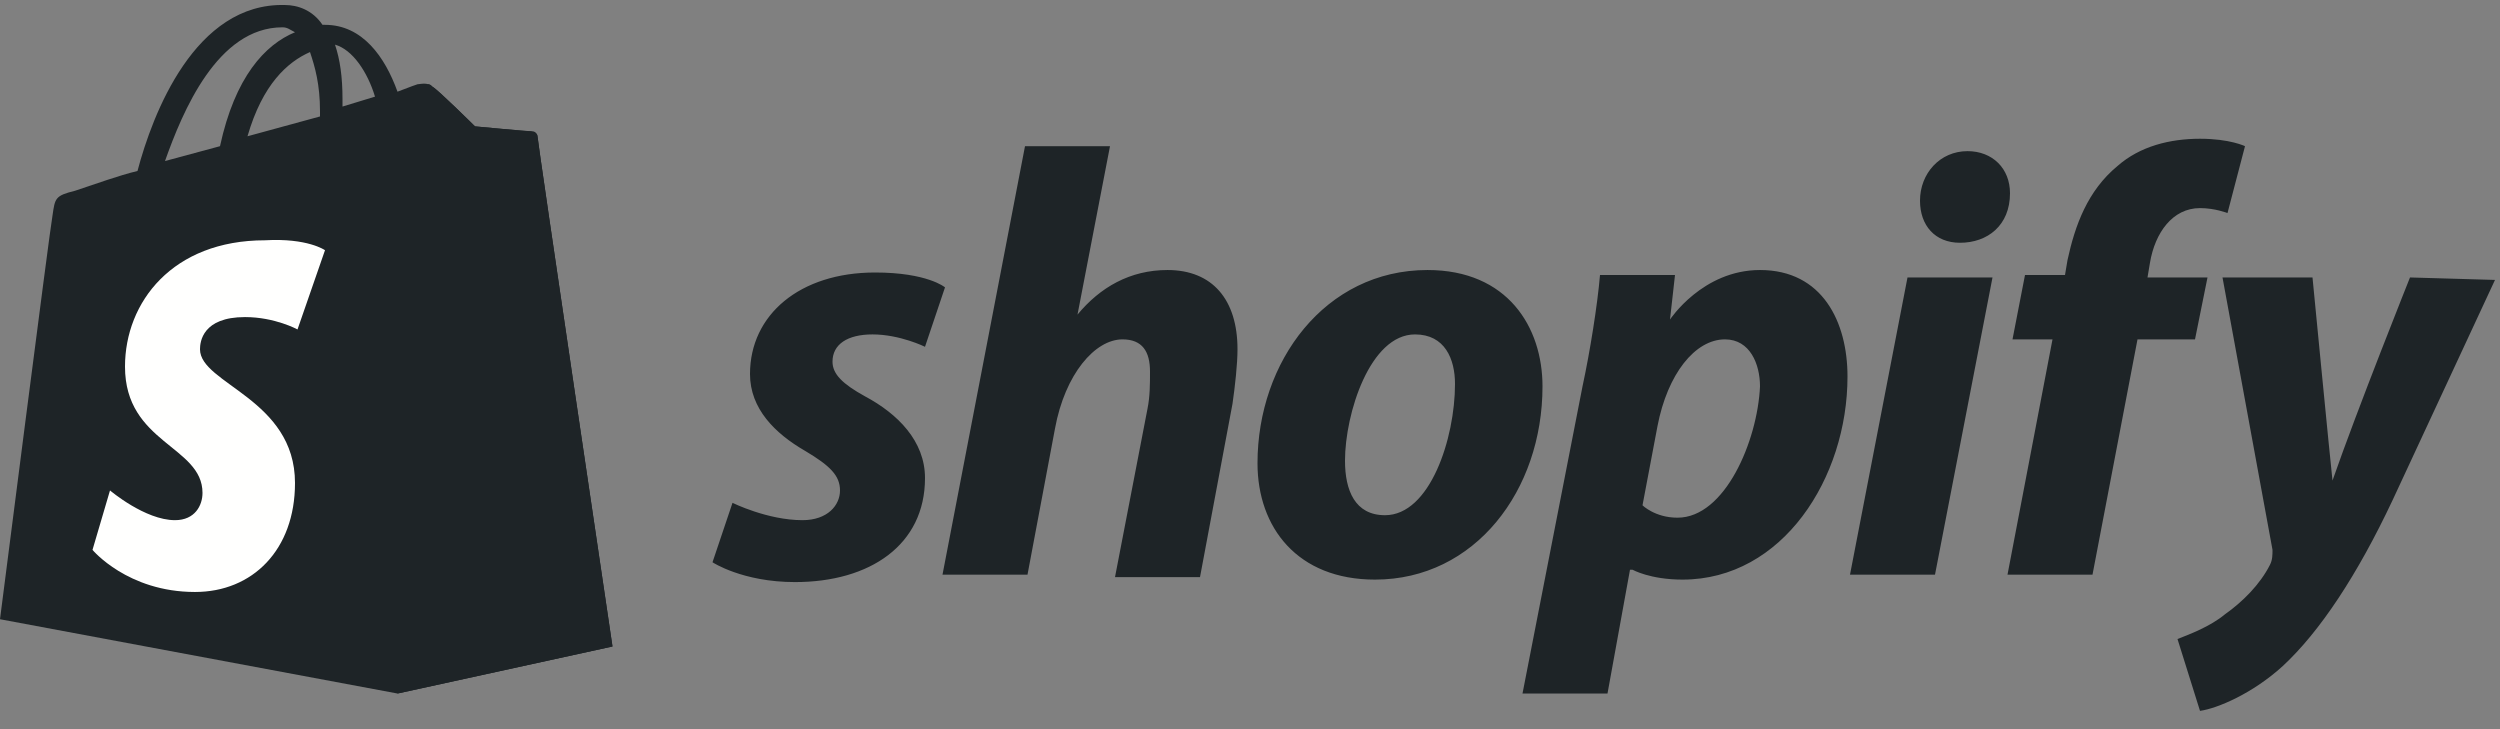 <svg width="120" height="35" viewBox="0 0 120 35" fill="none" xmlns="http://www.w3.org/2000/svg">
<rect x="0" y="0" width="120" height="35" fill="#808080" stroke="none"/>
<g clip-path="url(#clip0_4584_705)">
<path d="M13.56 1.311C13.8 1.311 13.92 1.429 14.16 1.548C12.72 2.143 11.28 3.688 10.56 7.017L7.92 7.73C8.76 5.352 10.44 1.311 13.56 1.311ZM14.88 2.499C15.12 3.213 15.36 4.045 15.36 5.352C15.36 5.471 15.36 5.471 15.36 5.59L11.88 6.541C12.6 4.045 13.8 2.975 14.88 2.499ZM18 4.639L16.44 5.115C16.44 4.996 16.44 4.877 16.44 4.758C16.44 3.688 16.32 2.856 16.08 2.143C16.92 2.38 17.64 3.45 18 4.639ZM25.8 6.541C25.8 6.422 25.68 6.304 25.56 6.304C25.32 6.304 22.8 6.066 22.8 6.066C22.8 6.066 21 4.283 20.76 4.164C20.52 3.926 20.16 4.045 20.04 4.045C20.04 4.045 19.68 4.164 19.08 4.401C18.48 2.737 17.4 1.192 15.6 1.192H15.48C15 0.478 14.28 0.241 13.68 0.241C9.36 0.122 7.32 5.471 6.6 8.206C5.64 8.443 4.68 8.8 3.6 9.157C2.64 9.394 2.64 9.513 2.52 10.345C2.4 10.94 0 29.723 0 29.723L19.08 33.289L29.4 31.031C29.4 31.031 25.8 6.779 25.8 6.541Z" fill="#1E2427"/>
<path d="M25.44 6.304C25.32 6.304 22.8 6.066 22.8 6.066C22.8 6.066 21 4.283 20.76 4.164C20.64 4.045 20.64 4.045 20.52 4.045L19.08 33.29L29.4 31.031C29.4 31.031 25.8 6.779 25.8 6.541C25.8 6.422 25.56 6.304 25.44 6.304Z" fill="#1E2427"/>
<path d="M15.6 12.01L14.28 15.814C14.28 15.814 13.2 15.22 11.76 15.22C9.72 15.22 9.6 16.408 9.6 16.765C9.6 18.429 14.16 19.143 14.16 23.185C14.16 26.394 12.12 28.415 9.36 28.415C6.12 28.415 4.44 26.394 4.44 26.394L5.28 23.541C5.28 23.541 6.96 24.968 8.4 24.968C9.36 24.968 9.72 24.255 9.72 23.66C9.72 21.401 6 21.282 6 17.597C6 14.506 8.28 11.534 12.72 11.534C14.76 11.415 15.6 12.01 15.6 12.01Z" fill="#FFFFFE"/>
<path d="M41.52 19.024C40.44 18.429 39.96 17.954 39.96 17.36C39.96 16.527 40.68 16.052 41.88 16.052C43.2 16.052 44.4 16.646 44.4 16.646L45.36 13.793C45.36 13.793 44.52 13.08 42 13.08C38.4 13.08 36 15.101 36 17.954C36 19.618 37.2 20.807 38.64 21.639C39.84 22.352 40.32 22.828 40.32 23.541C40.32 24.255 39.72 24.968 38.52 24.968C36.84 24.968 35.16 24.136 35.16 24.136L34.2 26.989C34.2 26.989 35.64 27.94 38.16 27.94C41.76 27.94 44.4 26.157 44.4 22.947C44.4 21.164 43.08 19.856 41.52 19.024ZM56.04 12.961C54.24 12.961 52.8 13.793 51.72 15.101L53.28 7.017H49.2L45.24 27.583H49.32L50.64 20.569C51.12 17.954 52.56 16.29 53.88 16.29C54.84 16.29 55.2 16.884 55.2 17.835C55.2 18.429 55.2 19.024 55.08 19.618L53.52 27.702H57.6L59.16 19.38C59.28 18.548 59.4 17.478 59.4 16.765C59.4 14.387 58.2 12.961 56.04 12.961ZM66.48 24.73C65.04 24.73 64.56 23.541 64.56 22.115C64.56 19.856 65.76 16.052 67.92 16.052C69.36 16.052 69.84 17.241 69.84 18.429C69.84 21.045 68.64 24.73 66.48 24.73ZM68.52 12.961C63.6 12.961 60.36 17.36 60.36 22.234C60.36 25.325 62.28 27.821 66 27.821C70.8 27.821 74.04 23.541 74.04 18.548C74.04 15.695 72.36 12.961 68.52 12.961ZM80.52 24.849C79.44 24.849 78.84 24.255 78.84 24.255L79.56 20.45C80.04 17.954 81.36 16.29 82.8 16.29C84 16.29 84.48 17.478 84.48 18.548C84.36 21.164 82.8 24.849 80.52 24.849ZM84.48 12.961C81.72 12.961 80.16 15.338 80.16 15.338L80.4 13.199H76.8C76.68 14.625 76.32 16.884 75.96 18.548L73.08 33.289H77.16L78.24 27.346H78.36C78.36 27.346 79.2 27.821 80.76 27.821C85.56 27.821 88.68 22.947 88.68 18.073C88.68 15.457 87.48 12.961 84.48 12.961ZM94.44 7.255C93.12 7.255 92.16 8.324 92.16 9.632C92.16 10.821 92.88 11.653 94.08 11.653C95.4 11.653 96.48 10.821 96.48 9.276C96.48 8.087 95.64 7.255 94.44 7.255ZM88.8 27.583H92.88L95.64 13.318H91.56L88.8 27.583ZM105.96 13.318H103.08L103.2 12.604C103.44 11.178 104.28 9.989 105.6 9.989C106.32 9.989 106.92 10.227 106.92 10.227L107.76 7.017C107.76 7.017 107.04 6.66 105.6 6.66C104.16 6.66 102.72 7.017 101.64 7.968C100.2 9.157 99.6 10.821 99.24 12.485L99.12 13.199H97.2L96.6 16.29H98.52L96.36 27.583H100.44L102.6 16.29H105.36L105.96 13.318ZM115.68 13.318C115.68 13.318 113.16 19.618 111.96 23.066C111.84 21.996 111 13.318 111 13.318H106.68L109.08 26.394C109.08 26.632 109.08 26.87 108.96 27.108C108.48 28.059 107.64 28.891 106.8 29.485C106.08 30.08 105.12 30.436 104.52 30.674L105.6 34.122C106.44 34.003 108.12 33.289 109.56 31.982C111.36 30.317 113.16 27.583 114.84 24.017L119.76 13.436L115.68 13.318Z" fill="#1E2427"/>
</g>
<defs>
<clipPath id="clip0_4584_705">
<rect width="120" height="34" fill="white" transform="translate(0 0.122)"/>
</clipPath>
</defs>
</svg>
